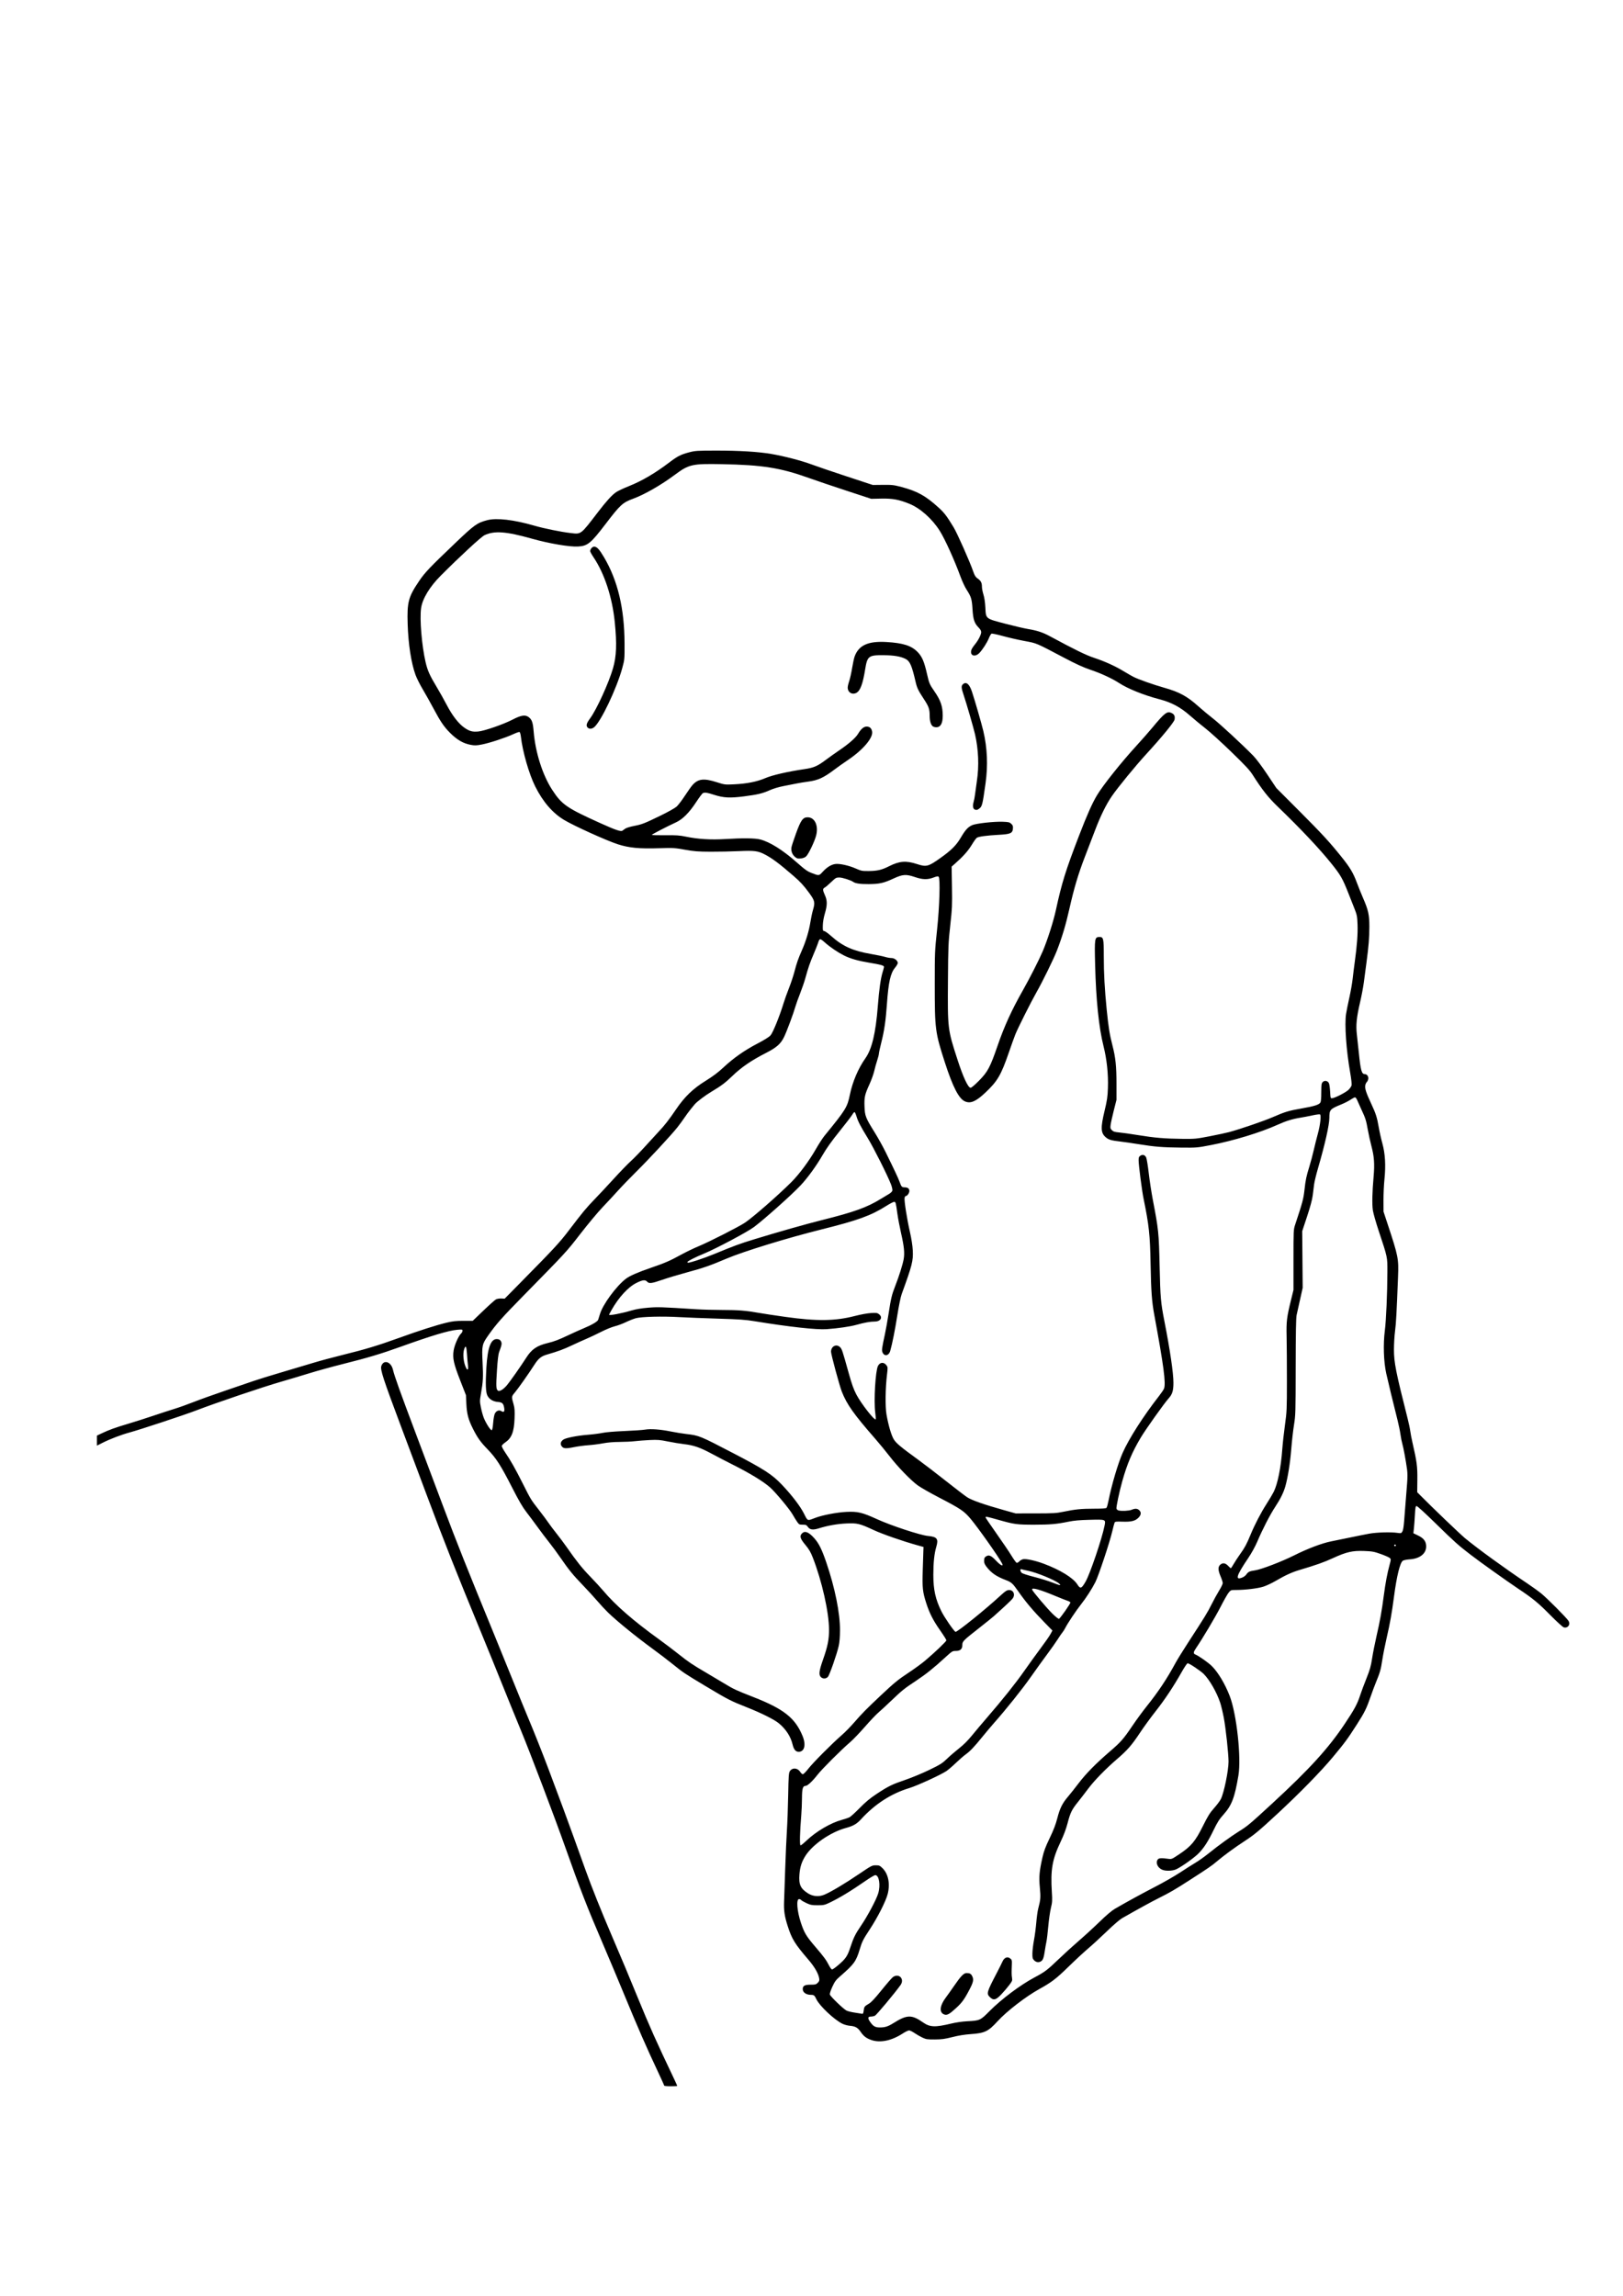 <?xml version="1.0" encoding="UTF-8" standalone="no"?>
<svg
   xmlns:dc="http://purl.org/dc/elements/1.1/"
   xmlns:cc="http://creativecommons.org/ns#"
   xmlns:rdf="http://www.w3.org/1999/02/22-rdf-syntax-ns#"
   xmlns:svg="http://www.w3.org/2000/svg"
   xmlns="http://www.w3.org/2000/svg"
   xmlns:sodipodi="http://sodipodi.sourceforge.net/DTD/sodipodi-0.dtd"
   xmlns:inkscape="http://www.inkscape.org/namespaces/inkscape"
   sodipodi:docname="yoga-bow.svg"
   inkscape:version="1.0 (4035a4f, 2020-05-01)"
   id="svg86"
   version="1.1"
   viewBox="0 0 210 297"
   height="297mm"
   width="210mm">
  <defs
     id="defs80" />
  <sodipodi:namedview
     inkscape:window-maximized="0"
     inkscape:window-y="23"
     inkscape:window-x="0"
     inkscape:window-height="943"
     inkscape:window-width="1252"
     showgrid="false"
     inkscape:document-rotation="0"
     inkscape:current-layer="layer1"
     inkscape:document-units="mm"
     inkscape:cy="560"
     inkscape:cx="400"
     inkscape:zoom="0.12374369"
     inkscape:pageshadow="2"
     inkscape:pageopacity="0.0"
     borderopacity="1.0"
     bordercolor="#666666"
     pagecolor="#ffffff"
     id="base" />
  <g
     id="layer1"
     inkscape:groupmode="layer"
     inkscape:label="Layer 1">
    <path
       id="path136"
       d="m 85.939,269.808 c 0,-0.046 -0.396,-0.922 -0.88,-1.948 -1.362,-2.885 -2.552,-5.608 -4.229,-9.677 -0.847,-2.053 -2.139,-5.127 -2.871,-6.83 -1.974,-4.59 -2.88,-6.917 -4.786,-12.296 -1.443,-4.073 -4.529,-12.203 -5.789,-15.252 -0.693,-1.678 -1.807,-4.412 -2.474,-6.076 -0.667,-1.664 -1.81,-4.473 -2.538,-6.242 -3.503,-8.503 -4.782,-11.735 -7.198,-18.186 -0.667,-1.781 -2.124,-5.667 -3.237,-8.635 -2.368,-6.311 -2.75,-7.482 -2.597,-7.946 0.289,-0.875 1.255,-0.576 1.502,0.465 0.202,0.853 0.893,2.783 3.016,8.419 1.137,3.02 2.7,7.18 3.474,9.245 1.691,4.513 3.199,8.301 6.597,16.566 0.584,1.42 1.674,4.102 2.424,5.96 0.75,1.858 1.603,3.949 1.897,4.645 0.801,1.898 1.952,4.792 2.744,6.9 1.613,4.291 2.434,6.509 3.232,8.729 0.464,1.291 1.14,3.17 1.502,4.177 0.854,2.376 2.025,5.304 3.452,8.635 1.379,3.217 2.019,4.743 3.287,7.837 1.602,3.908 2.42,5.74 4.682,10.488 0.264,0.554 0.48,1.03 0.48,1.056 0,0.026 -0.38,0.048 -0.845,0.048 -0.465,0 -0.845,-0.037 -0.845,-0.083 z m 26.795,-5.905 c -0.64,-0.221 -0.99,-0.488 -1.368,-1.043 -0.378,-0.555 -0.696,-0.734 -1.409,-0.793 -0.298,-0.025 -0.728,-0.146 -0.989,-0.278 -1.068,-0.541 -2.924,-2.294 -3.331,-3.147 -0.248,-0.518 -0.316,-0.574 -0.708,-0.576 -0.619,-0.003 -1.062,-0.314 -1.062,-0.744 0,-0.43 0.252,-0.571 1.021,-0.571 0.603,0 0.704,-0.027 0.919,-0.242 0.198,-0.198 0.232,-0.301 0.188,-0.573 -0.102,-0.629 -0.595,-1.485 -1.385,-2.406 -1.783,-2.08 -2.154,-2.684 -2.698,-4.389 -0.401,-1.26 -0.503,-1.956 -0.46,-3.141 0.021,-0.566 0.087,-2.507 0.148,-4.314 0.061,-1.807 0.16,-4.024 0.22,-4.928 0.06,-0.903 0.134,-2.933 0.163,-4.51 0.047,-2.523 0.073,-2.897 0.219,-3.119 0.321,-0.49 0.998,-0.441 1.336,0.095 0.104,0.165 0.257,0.301 0.341,0.303 0.084,0.002 0.407,-0.324 0.718,-0.724 0.607,-0.78 3.044,-3.229 4.319,-4.338 0.428,-0.372 1.167,-1.127 1.642,-1.678 0.943,-1.092 1.571,-1.729 3.392,-3.441 1.787,-1.68 2.23,-2.041 3.668,-2.994 0.723,-0.479 1.652,-1.156 2.065,-1.505 1.296,-1.096 2.769,-2.503 2.769,-2.644 0,-0.075 -0.362,-0.652 -0.805,-1.283 -0.909,-1.295 -1.39,-2.239 -1.807,-3.548 -0.463,-1.455 -0.514,-1.938 -0.446,-4.248 0.034,-1.144 0.07,-2.287 0.082,-2.539 l 0.02,-0.459 -0.751,-0.208 c -1.931,-0.536 -4.529,-1.438 -5.686,-1.975 -1.837,-0.853 -2.135,-0.924 -3.557,-0.858 -1.181,0.055 -2.39,0.27 -3.554,0.631 -0.772,0.24 -1.154,0.187 -1.426,-0.195 -0.174,-0.244 -0.255,-0.278 -0.66,-0.278 -0.432,0 -0.479,-0.024 -0.721,-0.371 -0.142,-0.204 -0.407,-0.632 -0.587,-0.952 -0.382,-0.675 -2.184,-2.842 -2.896,-3.481 -0.867,-0.779 -2.622,-1.848 -4.935,-3.007 -0.726,-0.364 -1.895,-0.971 -2.596,-1.349 -1.535,-0.827 -2.361,-1.115 -3.605,-1.258 -0.516,-0.059 -1.467,-0.216 -2.112,-0.347 -1.027,-0.21 -1.32,-0.233 -2.347,-0.184 -0.645,0.03 -1.511,0.097 -1.924,0.147 -0.413,0.051 -1.3,0.094 -1.971,0.097 -0.785,0.003 -1.555,0.069 -2.159,0.183 -0.516,0.098 -1.361,0.206 -1.877,0.24 -0.516,0.034 -1.37,0.149 -1.896,0.256 -1.066,0.216 -1.361,0.186 -1.589,-0.163 -0.184,-0.281 -0.081,-0.603 0.266,-0.829 0.339,-0.221 1.791,-0.505 3.127,-0.611 0.672,-0.053 1.538,-0.165 1.924,-0.247 0.414,-0.089 1.57,-0.186 2.814,-0.238 1.162,-0.048 2.365,-0.13 2.675,-0.183 0.73,-0.124 1.98,-0.035 3.332,0.239 0.594,0.12 1.49,0.266 1.993,0.325 1.691,0.197 1.743,0.218 6.126,2.5 3.967,2.065 5.004,2.737 6.258,4.055 1.286,1.351 2.369,2.767 2.862,3.74 0.506,1 0.399,0.96 1.468,0.554 0.933,-0.354 2.769,-0.707 4.007,-0.77 1.464,-0.074 2.068,0.068 3.961,0.934 1.842,0.842 5.634,2.091 6.613,2.179 1.178,0.106 1.382,0.376 1.071,1.416 -0.255,0.851 -0.381,2.047 -0.381,3.602 -1e-4,1.933 0.277,3.186 1.05,4.74 0.392,0.789 1.616,2.566 1.821,2.645 0.194,0.075 4.025,-3.02 5.888,-4.756 0.249,-0.233 0.545,-0.474 0.657,-0.537 0.721,-0.404 1.336,0.323 0.839,0.991 -0.157,0.211 -1.016,1.016 -2.466,2.311 -0.181,0.161 -1.011,0.829 -1.844,1.483 -2.103,1.651 -2.192,1.741 -2.192,2.212 0,0.529 -0.264,0.767 -0.853,0.767 -0.424,0 -0.477,0.033 -1.32,0.805 -1.543,1.415 -2.51,2.189 -3.822,3.06 -1.557,1.033 -1.766,1.201 -3.224,2.592 -0.634,0.605 -1.385,1.298 -1.669,1.54 -0.284,0.242 -1.063,1.065 -1.731,1.83 -0.668,0.764 -1.511,1.643 -1.872,1.953 -1.209,1.037 -3.64,3.465 -4.252,4.245 -0.673,0.859 -1.291,1.433 -1.543,1.433 -0.355,0 -0.457,0.351 -0.463,1.593 -0.003,0.647 -0.044,1.64 -0.092,2.208 -0.181,2.147 -0.223,3.895 -0.093,3.895 0.067,0 0.423,-0.287 0.793,-0.638 1.227,-1.165 3.101,-2.267 4.513,-2.652 0.413,-0.113 0.877,-0.269 1.032,-0.348 0.155,-0.079 0.746,-0.617 1.314,-1.197 0.773,-0.788 1.324,-1.246 2.191,-1.82 1.512,-1 1.981,-1.23 3.749,-1.833 0.811,-0.277 2.193,-0.851 3.071,-1.277 1.429,-0.693 1.669,-0.844 2.3,-1.451 0.387,-0.372 1.089,-0.978 1.559,-1.345 0.56,-0.438 1.125,-1.001 1.639,-1.633 0.431,-0.531 1.295,-1.557 1.92,-2.279 2.069,-2.392 3.74,-4.485 4.871,-6.101 0.614,-0.878 1.57,-2.201 2.124,-2.941 0.554,-0.74 1.121,-1.555 1.26,-1.811 l 0.253,-0.465 -1.028,-1.052 c -1.474,-1.508 -2.466,-2.687 -3.451,-4.103 -0.652,-0.937 -0.842,-1.106 -1.546,-1.373 -1.199,-0.456 -1.85,-0.896 -2.45,-1.655 -0.275,-0.347 -0.364,-0.546 -0.363,-0.805 0.002,-0.394 0.061,-0.509 0.335,-0.653 0.324,-0.17 0.62,-0.023 1.213,0.604 0.311,0.328 0.639,0.597 0.73,0.597 0.156,0 0.156,-0.017 0.008,-0.305 -0.419,-0.812 -3.086,-4.587 -4.042,-5.719 -0.841,-0.996 -1.285,-1.295 -4.065,-2.739 -1.162,-0.603 -2.408,-1.314 -2.769,-1.579 -0.923,-0.678 -2.58,-2.391 -3.622,-3.744 -0.486,-0.631 -1.348,-1.68 -1.916,-2.33 -2.74,-3.137 -3.627,-4.388 -4.28,-6.04 -0.303,-0.766 -1.398,-4.817 -1.398,-5.172 0,-0.711 0.698,-1.061 1.172,-0.587 0.236,0.236 0.287,0.388 1.122,3.378 0.396,1.418 0.633,2.079 0.986,2.75 0.618,1.174 2.33,3.368 2.497,3.201 0.029,-0.029 0.002,-0.427 -0.059,-0.884 -0.201,-1.502 0.026,-5.37 0.354,-6.02 0.248,-0.492 0.762,-0.536 1.093,-0.093 0.183,0.246 0.186,0.299 0.075,1.22 -0.211,1.736 -0.242,4.133 -0.067,5.14 0.242,1.389 0.62,2.687 0.938,3.216 0.307,0.51 0.878,0.987 3.259,2.717 0.69,0.501 2.247,1.696 3.46,2.654 1.213,0.959 2.456,1.911 2.763,2.117 0.594,0.399 2.184,0.957 4.873,1.709 l 1.422,0.398 2.581,-0.003 c 2.282,-0.002 2.695,-0.026 3.567,-0.208 1.539,-0.32 2.336,-0.4 3.984,-0.4 1.111,0 1.557,-0.032 1.626,-0.117 0.052,-0.065 0.167,-0.476 0.254,-0.915 0.402,-2.027 1.226,-4.817 1.824,-6.175 0.812,-1.846 2.672,-4.755 4.702,-7.356 0.309,-0.396 0.604,-0.832 0.656,-0.968 0.26,-0.684 -0.035,-2.924 -1.255,-9.528 -0.323,-1.751 -0.415,-3.021 -0.483,-6.664 -0.068,-3.695 -0.208,-4.987 -0.901,-8.354 -0.218,-1.06 -0.646,-4.366 -0.646,-4.996 0,-0.368 0.04,-0.47 0.23,-0.595 0.291,-0.191 0.577,-0.105 0.745,0.223 0.071,0.138 0.222,1.054 0.336,2.035 0.114,0.981 0.35,2.522 0.523,3.426 0.747,3.879 0.787,4.271 0.887,8.729 0.088,3.922 0.148,4.611 0.606,6.946 0.742,3.785 1.178,6.75 1.178,8.007 0,1.032 -0.139,1.492 -0.609,2.016 -0.591,0.658 -3.001,4.047 -3.627,5.102 -1.114,1.877 -1.749,3.376 -2.384,5.631 -0.381,1.353 -0.806,3.369 -0.749,3.551 0.03,0.094 0.148,0.196 0.262,0.226 0.393,0.105 1.359,0.058 1.695,-0.082 0.458,-0.191 0.738,-0.177 0.982,0.051 0.297,0.276 0.26,0.618 -0.105,0.983 -0.415,0.415 -0.936,0.541 -2.07,0.501 -0.755,-0.027 -0.943,-0.006 -1.002,0.108 -0.04,0.077 -0.181,0.605 -0.314,1.173 -0.332,1.418 -1.762,5.714 -2.175,6.534 -0.434,0.861 -1.231,2.096 -1.864,2.888 -0.588,0.736 -1.713,2.418 -2.017,3.015 -0.118,0.232 -0.29,0.507 -0.383,0.61 -0.093,0.103 -0.369,0.504 -0.614,0.892 -0.245,0.387 -0.855,1.253 -1.357,1.924 -0.501,0.671 -1.456,1.997 -2.123,2.947 -1.116,1.59 -3.147,4.131 -4.772,5.97 -0.365,0.413 -1.04,1.216 -1.501,1.783 -1.062,1.31 -1.578,1.852 -2.166,2.276 -0.258,0.186 -0.828,0.682 -1.267,1.103 -0.439,0.42 -0.988,0.891 -1.22,1.045 -0.758,0.503 -3.778,1.887 -4.787,2.193 -2.369,0.719 -4.454,2.068 -6.276,4.061 -0.531,0.581 -1.012,0.855 -1.937,1.104 -2.024,0.544 -4.405,2.209 -5.298,3.703 -0.445,0.745 -0.637,1.365 -0.713,2.301 -0.104,1.298 0.132,1.83 1.085,2.442 0.658,0.422 1.438,0.486 2.16,0.177 0.859,-0.367 2.621,-1.417 4.421,-2.636 1.652,-1.118 1.726,-1.157 2.205,-1.157 0.45,0 0.53,0.034 0.876,0.372 0.751,0.733 1.008,2.006 0.674,3.329 -0.236,0.935 -1.289,3.015 -2.32,4.584 -0.878,1.337 -0.995,1.57 -1.307,2.604 -0.467,1.547 -0.734,1.914 -2.526,3.466 -0.549,0.475 -0.696,0.673 -1.011,1.358 -0.227,0.493 -0.349,0.879 -0.318,1.004 0.062,0.246 1.723,1.852 2.144,2.072 0.167,0.087 0.662,0.21 1.101,0.272 0.439,0.063 0.86,0.129 0.936,0.148 0.102,0.025 0.152,-0.083 0.192,-0.411 0.061,-0.506 0.103,-0.561 0.686,-0.903 0.296,-0.174 0.783,-0.694 1.627,-1.743 0.663,-0.822 1.319,-1.579 1.459,-1.682 0.782,-0.573 1.562,0.242 0.989,1.034 -0.799,1.106 -3.104,3.863 -3.306,3.955 -0.136,0.062 -0.373,0.112 -0.527,0.112 -0.411,0 -0.431,0.218 -0.066,0.726 0.391,0.544 0.637,0.679 1.247,0.68 0.653,10e-4 1.042,-0.125 1.742,-0.564 1.763,-1.106 2.356,-1.118 3.843,-0.078 0.881,0.617 1.558,0.641 3.666,0.131 0.577,-0.14 1.405,-0.259 2.013,-0.29 1.663,-0.085 1.716,-0.108 2.907,-1.309 1.544,-1.556 3.974,-3.376 5.822,-4.362 1.352,-0.721 1.636,-0.935 3.097,-2.335 0.723,-0.693 1.905,-1.769 2.628,-2.392 0.723,-0.623 1.932,-1.731 2.687,-2.464 0.91,-0.883 1.59,-1.457 2.018,-1.704 1.675,-0.967 3.428,-1.926 5.205,-2.845 1.068,-0.552 2.497,-1.37 3.175,-1.817 0.678,-0.447 1.581,-1.02 2.005,-1.272 0.425,-0.252 1.173,-0.783 1.664,-1.179 1.255,-1.014 3.006,-2.286 3.943,-2.865 1.127,-0.696 1.42,-0.941 4.364,-3.655 4.804,-4.43 7.242,-7.108 9.359,-10.279 1.268,-1.9 1.622,-2.558 1.997,-3.707 0.143,-0.439 0.506,-1.412 0.807,-2.163 0.453,-1.132 0.578,-1.573 0.734,-2.588 0.103,-0.673 0.357,-1.96 0.564,-2.859 0.449,-1.948 0.687,-3.273 0.952,-5.296 0.212,-1.617 0.449,-2.874 0.752,-3.982 0.183,-0.67 0.184,-0.703 0.022,-0.857 -0.093,-0.088 -0.612,-0.318 -1.154,-0.511 -0.884,-0.315 -1.106,-0.356 -2.159,-0.397 -1.507,-0.059 -2.302,0.123 -4.036,0.92 -1.168,0.537 -2.176,0.895 -4.346,1.54 -0.975,0.29 -1.847,0.69 -3.069,1.408 -0.49,0.288 -1.211,0.625 -1.602,0.749 -0.732,0.232 -2.338,0.426 -3.53,0.426 -0.659,0 -0.68,0.008 -0.952,0.338 -0.153,0.186 -0.627,1.02 -1.053,1.854 -0.667,1.305 -2.34,4.116 -3.202,5.381 -0.323,0.473 -0.336,0.665 -0.056,0.774 0.422,0.164 1.692,1.057 2.14,1.505 0.81,0.81 1.703,2.306 2.304,3.863 0.895,2.318 1.515,7.962 1.128,10.276 -0.479,2.864 -0.865,3.876 -1.927,5.059 -0.545,0.606 -0.793,0.995 -1.289,2.018 -0.728,1.502 -1.242,2.297 -1.948,3.016 -0.553,0.563 -2.229,1.753 -2.894,2.055 -0.476,0.216 -1.347,0.243 -1.795,0.056 -0.604,-0.252 -0.894,-0.907 -0.587,-1.326 0.14,-0.191 0.471,-0.215 1.329,-0.093 0.47,0.067 0.479,0.063 1.468,-0.599 1.526,-1.021 2.06,-1.656 3.033,-3.611 0.663,-1.331 0.915,-1.737 1.457,-2.342 0.361,-0.402 0.756,-0.93 0.879,-1.173 0.405,-0.803 0.996,-3.68 0.996,-4.85 0,-1.003 -0.363,-4.351 -0.617,-5.682 -0.133,-0.697 -0.344,-1.574 -0.469,-1.95 -0.447,-1.338 -1.37,-2.947 -2.122,-3.699 -0.412,-0.412 -1.879,-1.391 -2.084,-1.391 -0.072,0 -0.418,0.509 -0.768,1.13 -1.051,1.866 -2.182,3.569 -3.377,5.085 -0.622,0.789 -1.537,2.047 -2.033,2.795 -1.051,1.584 -1.625,2.244 -2.928,3.362 -1.495,1.283 -2.968,2.794 -3.768,3.865 -0.405,0.542 -1.006,1.322 -1.337,1.733 -0.779,0.97 -0.971,1.364 -1.325,2.725 -0.196,0.752 -0.494,1.547 -0.897,2.393 -1.088,2.282 -1.323,3.628 -1.138,6.523 0.07,1.094 0.057,1.307 -0.126,2.065 -0.112,0.465 -0.264,1.527 -0.337,2.361 -0.074,0.834 -0.18,1.721 -0.236,1.971 -0.056,0.25 -0.162,0.852 -0.235,1.338 -0.099,0.657 -0.185,0.939 -0.339,1.103 -0.284,0.303 -0.73,0.293 -1.026,-0.023 -0.2,-0.213 -0.226,-0.325 -0.217,-0.915 0.006,-0.37 0.099,-1.137 0.206,-1.705 0.107,-0.568 0.241,-1.588 0.297,-2.267 0.056,-0.679 0.167,-1.481 0.246,-1.783 0.313,-1.193 0.333,-1.455 0.214,-2.73 -0.13,-1.395 -0.067,-2.122 0.34,-3.92 0.181,-0.799 0.392,-1.362 0.934,-2.487 0.505,-1.049 0.779,-1.764 0.984,-2.565 0.33,-1.287 0.651,-1.936 1.376,-2.785 0.286,-0.336 0.906,-1.117 1.376,-1.736 0.959,-1.262 2.24,-2.564 4.078,-4.145 1.408,-1.211 1.727,-1.578 2.948,-3.384 0.481,-0.711 1.28,-1.8 1.776,-2.42 1.523,-1.902 2.63,-3.566 3.748,-5.632 0.224,-0.413 0.942,-1.575 1.596,-2.581 2.217,-3.411 2.514,-3.894 3.051,-4.966 0.295,-0.589 0.743,-1.406 0.997,-1.814 0.253,-0.409 0.461,-0.841 0.461,-0.961 0,-0.12 -0.129,-0.521 -0.287,-0.891 -0.35,-0.823 -0.345,-1.259 0.021,-1.531 0.315,-0.234 0.626,-0.167 0.985,0.214 0.146,0.155 0.294,0.282 0.328,0.282 0.034,0 0.198,-0.243 0.365,-0.54 0.167,-0.297 0.546,-0.878 0.844,-1.291 0.595,-0.828 0.84,-1.284 1.348,-2.515 0.536,-1.297 1.337,-2.838 2.059,-3.962 0.365,-0.568 0.784,-1.272 0.93,-1.564 0.509,-1.017 0.935,-3.123 1.107,-5.475 0.057,-0.774 0.215,-2.21 0.352,-3.191 0.236,-1.692 0.249,-1.983 0.251,-5.679 0.001,-2.142 -0.016,-4.719 -0.039,-5.725 -0.045,-2.01 0.015,-2.501 0.589,-4.834 l 0.3,-1.22 v -3.895 c 0,-3.822 0.004,-3.908 0.218,-4.552 0.954,-2.88 1.071,-3.313 1.2,-4.457 0.155,-1.375 0.238,-1.773 0.648,-3.098 0.168,-0.542 0.42,-1.492 0.562,-2.112 0.141,-0.619 0.378,-1.565 0.526,-2.1 0.309,-1.115 0.452,-2.387 0.282,-2.493 -0.06,-0.037 -0.498,0.018 -0.974,0.122 -0.476,0.104 -1.161,0.236 -1.523,0.293 -1.064,0.168 -1.903,0.427 -3.039,0.94 -2.198,0.992 -5.66,2.046 -8.552,2.604 -1.809,0.349 -1.854,0.353 -3.903,0.333 -2.369,-0.023 -3.438,-0.109 -5.486,-0.442 -0.799,-0.13 -1.853,-0.282 -2.344,-0.339 -1.215,-0.141 -1.544,-0.238 -1.923,-0.572 -0.633,-0.556 -0.658,-1.215 -0.132,-3.414 0.327,-1.365 0.389,-1.792 0.43,-2.957 0.062,-1.774 -0.14,-3.693 -0.57,-5.407 -0.603,-2.404 -0.969,-5.945 -1.084,-10.502 -0.088,-3.477 -0.067,-3.609 0.576,-3.612 0.498,-0.003 0.545,0.206 0.545,2.436 9.3e-4,2.293 0.108,4.276 0.379,6.995 0.223,2.23 0.378,3.194 0.74,4.591 0.406,1.569 0.523,2.678 0.523,4.983 v 2.065 l -0.347,1.37 c -0.191,0.754 -0.375,1.585 -0.41,1.847 -0.056,0.425 -0.038,0.501 0.166,0.705 0.188,0.188 0.363,0.241 0.973,0.297 0.409,0.037 1.496,0.191 2.414,0.341 2.12,0.347 3.42,0.458 5.652,0.482 1.716,0.018 1.852,0.006 3.614,-0.334 1.007,-0.195 2.147,-0.44 2.534,-0.544 1.447,-0.392 4.498,-1.438 5.617,-1.925 1.587,-0.691 2.068,-0.836 3.691,-1.119 1.717,-0.299 2.339,-0.497 2.489,-0.794 0.066,-0.131 0.108,-0.62 0.103,-1.212 -0.004,-0.546 0.023,-1.087 0.06,-1.204 0.141,-0.441 0.691,-0.494 0.923,-0.087 0.065,0.113 0.138,0.606 0.164,1.097 0.046,0.872 0.052,0.891 0.27,0.867 0.382,-0.042 1.732,-0.733 2.094,-1.074 0.19,-0.178 0.375,-0.441 0.411,-0.584 0.038,-0.153 -0.037,-0.84 -0.185,-1.682 -0.503,-2.855 -0.738,-6.226 -0.528,-7.56 0.062,-0.393 0.254,-1.348 0.427,-2.122 0.173,-0.774 0.363,-1.851 0.422,-2.393 0.059,-0.542 0.186,-1.556 0.282,-2.253 0.289,-2.101 0.399,-3.59 0.354,-4.806 -0.039,-1.047 -0.074,-1.232 -0.376,-1.999 -0.183,-0.465 -0.55,-1.394 -0.815,-2.065 -0.741,-1.88 -1.002,-2.336 -2.176,-3.801 -1.548,-1.932 -3.974,-4.506 -6.991,-7.415 -1.209,-1.166 -1.988,-2.156 -3.217,-4.089 -0.382,-0.601 -0.952,-1.213 -2.759,-2.963 -1.253,-1.213 -2.743,-2.568 -3.311,-3.01 -0.568,-0.442 -1.497,-1.211 -2.065,-1.709 -1.224,-1.072 -2.348,-1.672 -3.895,-2.079 -2.078,-0.547 -4.096,-1.358 -5.256,-2.114 -0.903,-0.588 -2.367,-1.263 -3.74,-1.723 -0.869,-0.291 -1.814,-0.723 -3.313,-1.513 -3.784,-1.994 -3.54,-1.891 -5.205,-2.202 -0.821,-0.154 -2.084,-0.444 -2.806,-0.644 -0.723,-0.201 -1.371,-0.334 -1.44,-0.297 -0.069,0.038 -0.219,0.298 -0.333,0.579 -0.239,0.589 -0.801,1.464 -1.235,1.924 -0.46,0.488 -1.076,0.414 -1.076,-0.129 0,-0.275 0.129,-0.524 0.522,-1.008 0.426,-0.524 0.792,-1.246 0.792,-1.56 0,-0.178 -0.11,-0.374 -0.335,-0.6 -0.544,-0.544 -0.708,-1.038 -0.79,-2.383 -0.08,-1.305 -0.171,-1.605 -0.77,-2.525 -0.212,-0.325 -0.565,-1.085 -0.786,-1.689 -0.778,-2.126 -1.994,-4.812 -2.668,-5.892 -0.97,-1.553 -2.524,-2.942 -3.935,-3.516 -1.346,-0.548 -2.181,-0.703 -3.627,-0.674 l -1.32,0.027 -3.185,-1.045 c -1.752,-0.575 -3.924,-1.31 -4.828,-1.633 -3.74,-1.341 -6.035,-1.706 -11.357,-1.805 -3.818,-0.071 -4.218,0.021 -6.061,1.392 -1.772,1.319 -3.886,2.53 -5.371,3.078 -1.371,0.506 -1.659,0.77 -3.589,3.299 -1.887,2.472 -2.311,2.818 -3.543,2.886 -1.106,0.061 -3.726,-0.385 -5.981,-1.018 -3.345,-0.94 -4.841,-1.049 -6.121,-0.447 -0.423,0.199 -3.194,2.76 -5.661,5.233 -1.431,1.434 -2.37,2.986 -2.543,4.203 -0.2,1.406 0.089,4.87 0.583,6.993 0.252,1.081 0.533,1.711 1.421,3.184 0.384,0.637 0.969,1.68 1.3,2.317 0.736,1.417 1.575,2.493 2.346,3.008 0.646,0.431 1.007,0.525 1.762,0.455 0.776,-0.071 3.28,-0.94 4.409,-1.53 1.124,-0.587 1.669,-0.668 2.117,-0.315 0.407,0.32 0.532,0.685 0.625,1.826 0.222,2.724 1.151,5.65 2.402,7.57 1.249,1.915 1.857,2.335 6.276,4.329 1.925,0.868 2.606,1.1 2.807,0.952 0.068,-0.05 0.234,-0.169 0.369,-0.265 0.135,-0.096 0.637,-0.25 1.116,-0.343 1.053,-0.205 1.344,-0.318 3.481,-1.357 0.958,-0.466 1.833,-0.958 2.05,-1.154 0.208,-0.188 0.696,-0.829 1.085,-1.426 0.389,-0.597 0.84,-1.226 1.001,-1.398 0.725,-0.775 1.446,-0.853 3.078,-0.335 1.05,0.333 1.079,0.337 2.237,0.283 1.683,-0.079 2.968,-0.331 4.059,-0.797 0.934,-0.399 2.895,-0.849 5.139,-1.181 1.16,-0.172 1.63,-0.379 2.731,-1.205 0.434,-0.326 1.233,-0.893 1.775,-1.261 1.16,-0.787 2.063,-1.58 2.355,-2.068 0.393,-0.658 0.745,-0.96 1.122,-0.96 0.397,0 0.623,0.202 0.709,0.632 0.161,0.805 -1.156,2.364 -3.107,3.68 -0.568,0.383 -1.349,0.936 -1.737,1.229 -1.449,1.095 -2.153,1.415 -3.499,1.589 -0.424,0.055 -1.067,0.16 -1.429,0.234 -0.361,0.074 -1.122,0.223 -1.689,0.333 -0.602,0.116 -1.327,0.331 -1.739,0.517 -0.957,0.431 -1.566,0.579 -3.33,0.809 -1.857,0.242 -2.674,0.201 -3.909,-0.194 -0.918,-0.294 -1.166,-0.333 -1.443,-0.227 -0.087,0.033 -0.478,0.551 -0.87,1.15 -0.905,1.384 -1.75,2.235 -2.615,2.634 -1.221,0.564 -3.13,1.553 -3.131,1.623 -3.75e-4,0.038 0.77,0.061 1.712,0.049 1.451,-0.018 1.865,0.011 2.709,0.185 1.54,0.318 3.206,0.42 5.034,0.309 2.324,-0.141 3.883,-0.124 4.562,0.051 1.251,0.32 2.91,1.359 4.719,2.956 1.122,0.99 1.379,1.171 2.009,1.412 0.889,0.34 0.878,0.342 1.375,-0.197 0.534,-0.58 1.059,-0.907 1.592,-0.992 0.543,-0.087 1.757,0.177 2.676,0.581 0.715,0.314 0.813,0.333 1.719,0.324 1.082,-0.011 1.652,-0.148 2.61,-0.631 1.322,-0.666 2.181,-0.73 3.588,-0.271 1.22,0.398 1.461,0.335 3.049,-0.795 1.403,-0.999 2.043,-1.64 2.62,-2.623 0.587,-0.999 0.928,-1.374 1.476,-1.616 0.505,-0.223 2.813,-0.48 3.945,-0.438 0.763,0.028 0.889,0.058 1.107,0.263 0.199,0.187 0.241,0.303 0.219,0.601 -0.047,0.625 -0.308,0.742 -1.836,0.824 -1.52,0.082 -2.583,0.224 -2.83,0.378 -0.097,0.061 -0.402,0.485 -0.677,0.942 -0.466,0.773 -1.137,1.521 -2.204,2.457 l -0.386,0.338 0.043,2.605 c 0.04,2.396 0.022,2.797 -0.221,4.999 -0.246,2.235 -0.266,2.704 -0.297,7.086 -0.046,6.339 -0.045,6.346 1.248,10.325 0.718,2.21 1.33,3.533 1.664,3.596 0.106,0.02 0.493,-0.301 1.101,-0.914 1.131,-1.142 1.448,-1.735 2.403,-4.512 0.876,-2.546 1.819,-4.61 3.296,-7.215 0.869,-1.532 2.097,-3.948 2.545,-5.004 0.619,-1.459 1.388,-3.865 1.706,-5.333 0.762,-3.521 1.262,-5.128 2.992,-9.621 1.052,-2.732 1.709,-4.209 2.338,-5.256 0.783,-1.304 3.12,-4.235 5.116,-6.416 0.678,-0.741 1.588,-1.776 2.023,-2.3 1.608,-1.938 1.93,-2.184 2.503,-1.911 0.356,0.17 0.467,0.416 0.385,0.853 -0.063,0.338 -1.629,2.249 -3.639,4.441 -1.429,1.559 -3.7,4.332 -4.482,5.472 -0.735,1.072 -1.458,2.543 -2.168,4.411 -0.324,0.852 -0.915,2.393 -1.314,3.426 -0.856,2.217 -1.406,4.063 -2.011,6.758 -0.462,2.055 -0.924,3.601 -1.598,5.35 -0.418,1.085 -1.852,4.01 -2.667,5.444 -0.703,1.235 -2.412,4.643 -2.722,5.426 -0.147,0.371 -0.529,1.435 -0.85,2.365 -1.004,2.911 -1.461,3.689 -3.037,5.172 -1.21,1.138 -1.904,1.437 -2.624,1.128 -0.791,-0.338 -1.576,-1.856 -2.605,-5.039 -1.26,-3.895 -1.31,-4.281 -1.31,-10.146 0,-4.085 0.009,-4.308 0.297,-7.006 0.323,-3.038 0.431,-6.649 0.205,-6.875 -0.082,-0.082 -0.242,-0.058 -0.657,0.101 -0.772,0.295 -1.412,0.282 -2.379,-0.048 -1.169,-0.4 -1.607,-0.373 -2.769,0.165 -1.304,0.605 -1.843,0.726 -3.256,0.736 -1.088,0.007 -1.719,-0.084 -2,-0.291 -0.288,-0.212 -1.402,-0.564 -1.785,-0.564 -0.411,0 -0.478,0.038 -1.063,0.598 -0.343,0.329 -0.719,0.647 -0.836,0.707 -0.272,0.141 -0.266,0.336 0.031,0.985 0.316,0.69 0.315,1.277 -0.004,2.356 -0.157,0.53 -0.256,1.107 -0.268,1.549 -0.017,0.659 -0.004,0.706 0.187,0.733 0.113,0.016 0.522,0.312 0.91,0.659 1.462,1.306 2.794,1.905 5.127,2.308 0.749,0.129 1.572,0.3 1.83,0.379 0.258,0.079 0.63,0.144 0.826,0.145 0.399,0.001 0.817,0.33 0.817,0.644 0,0.1 -0.161,0.377 -0.359,0.616 -0.59,0.714 -0.844,1.864 -1.047,4.749 -0.147,2.077 -0.34,3.401 -0.71,4.867 -0.178,0.705 -0.324,1.376 -0.324,1.491 0,0.116 -0.102,0.517 -0.226,0.892 -0.124,0.375 -0.298,0.998 -0.386,1.385 -0.088,0.387 -0.365,1.152 -0.615,1.701 -0.603,1.324 -0.679,1.666 -0.635,2.872 0.044,1.207 0.145,1.463 1.312,3.336 0.426,0.684 1.056,1.813 1.399,2.51 1.135,2.304 1.66,3.42 1.83,3.895 0.222,0.621 0.296,0.704 0.623,0.704 0.428,0 0.639,0.156 0.639,0.473 0,0.268 -0.276,0.654 -0.468,0.654 -0.051,0 -0.117,0.099 -0.147,0.219 -0.077,0.308 0.285,2.652 0.678,4.38 0.21,0.925 0.349,1.813 0.38,2.44 0.068,1.345 -0.076,1.91 -1.438,5.651 -0.132,0.364 -0.368,1.512 -0.559,2.722 -0.304,1.928 -0.657,3.702 -0.921,4.625 -0.186,0.651 -0.786,0.747 -1.009,0.162 -0.103,-0.272 -0.07,-0.513 0.329,-2.366 0.128,-0.594 0.342,-1.797 0.477,-2.675 0.295,-1.925 0.411,-2.406 0.855,-3.539 0.492,-1.258 0.962,-2.75 1.085,-3.446 0.142,-0.804 0.059,-1.64 -0.338,-3.386 -0.182,-0.8 -0.394,-1.919 -0.472,-2.487 -0.202,-1.471 -0.224,-1.549 -0.425,-1.549 -0.096,0 -0.547,0.235 -1.002,0.522 -1.998,1.262 -3.67,1.869 -8.38,3.043 -4.436,1.105 -10.082,2.84 -12.281,3.772 -2.191,0.929 -2.997,1.209 -5.205,1.807 -1.063,0.288 -2.478,0.713 -3.146,0.946 -1.352,0.47 -1.694,0.512 -1.944,0.235 -0.246,-0.272 -0.588,-0.233 -1.372,0.157 -1.083,0.538 -2.298,1.86 -3.234,3.515 -0.177,0.313 -0.322,0.587 -0.322,0.608 0,0.139 1.62,-0.169 2.938,-0.559 0.542,-0.161 1.268,-0.281 2.112,-0.35 1.285,-0.105 1.614,-0.095 6.213,0.198 0.8,0.051 2.321,0.093 3.379,0.094 2.096,0.002 3.041,0.076 4.693,0.369 0.594,0.105 2.156,0.342 3.473,0.526 4.109,0.575 6.451,0.544 9.011,-0.12 0.73,-0.189 1.605,-0.349 2.065,-0.376 0.719,-0.043 0.823,-0.027 1.056,0.157 0.516,0.41 0.194,0.942 -0.569,0.942 -0.57,0 -1.344,0.139 -2.364,0.426 -0.799,0.225 -2.352,0.451 -3.848,0.56 -1.296,0.095 -4.915,-0.305 -9.339,-1.031 -1.165,-0.191 -1.974,-0.248 -4.693,-0.329 -1.807,-0.054 -4.067,-0.143 -5.022,-0.198 -2.216,-0.128 -4.924,-0.058 -5.653,0.145 -0.296,0.083 -0.874,0.313 -1.286,0.512 -0.411,0.199 -1.053,0.436 -1.426,0.528 -0.373,0.091 -1.167,0.416 -1.765,0.722 -0.598,0.305 -1.433,0.7 -1.856,0.878 -0.423,0.177 -1.294,0.571 -1.936,0.874 -1.084,0.512 -1.778,0.768 -3.208,1.182 -0.75,0.217 -1.108,0.505 -1.623,1.305 -0.755,1.173 -2.106,3.092 -2.535,3.601 -0.456,0.54 -0.455,0.526 -0.158,1.573 0.127,0.446 0.151,0.816 0.116,1.783 -0.063,1.75 -0.378,2.552 -1.223,3.12 -0.217,0.146 -0.409,0.34 -0.427,0.432 -0.018,0.092 0.176,0.47 0.431,0.842 0.705,1.028 1.306,2.092 2.317,4.101 1.026,2.039 0.991,1.983 2.128,3.445 0.45,0.578 0.968,1.275 1.151,1.549 0.183,0.273 0.653,0.898 1.043,1.389 0.391,0.49 0.973,1.268 1.294,1.727 1.33,1.903 2.015,2.762 3.064,3.844 0.608,0.627 1.372,1.457 1.697,1.844 1.561,1.858 3.892,3.888 7.227,6.292 0.749,0.54 1.89,1.404 2.537,1.92 1.253,1 1.734,1.324 3.517,2.369 0.619,0.363 1.678,0.993 2.352,1.4 1.27,0.767 1.524,0.886 3.796,1.774 3.935,1.539 5.407,2.705 6.362,5.037 0.47,1.149 0.249,2.044 -0.505,2.044 -0.389,0 -0.636,-0.3 -0.792,-0.963 -0.237,-1.005 -0.858,-1.963 -1.755,-2.708 -0.61,-0.507 -2.289,-1.346 -4.192,-2.097 -2.044,-0.806 -2.45,-1.015 -5.265,-2.704 -2.828,-1.697 -2.898,-1.744 -4.318,-2.888 -0.619,-0.499 -1.781,-1.385 -2.581,-1.969 -2.136,-1.557 -4.588,-3.551 -5.757,-4.681 -0.353,-0.341 -0.984,-1.021 -1.403,-1.511 -0.419,-0.49 -1.252,-1.399 -1.85,-2.018 -1.267,-1.311 -1.843,-2.017 -2.908,-3.567 -0.426,-0.619 -1.079,-1.506 -1.451,-1.971 -0.372,-0.465 -1.044,-1.352 -1.492,-1.971 -0.448,-0.619 -1.11,-1.506 -1.471,-1.971 -0.483,-0.621 -0.971,-1.459 -1.843,-3.167 -1.466,-2.872 -2.061,-3.799 -3.172,-4.946 -0.932,-0.962 -1.311,-1.495 -1.907,-2.682 -0.588,-1.171 -0.781,-1.904 -0.84,-3.191 l -0.052,-1.126 -0.737,-1.89 c -0.86,-2.204 -1.012,-2.897 -0.858,-3.895 0.11,-0.711 0.633,-1.895 0.972,-2.202 0.098,-0.088 0.178,-0.245 0.178,-0.348 0,-0.175 -0.044,-0.183 -0.68,-0.128 -1.128,0.098 -3.343,0.763 -7.392,2.219 -2.496,0.898 -4.218,1.412 -7.407,2.211 -1.364,0.342 -3.349,0.889 -4.411,1.217 -1.062,0.328 -2.671,0.809 -3.574,1.069 -2.351,0.677 -8.379,2.716 -10.962,3.707 -1.56,0.599 -7.269,2.486 -8.702,2.877 -1.035,0.282 -2.478,0.833 -3.402,1.298 l -0.774,0.39 v -0.649 -0.649 l 0.634,-0.3 c 0.964,-0.456 1.707,-0.725 3.402,-1.23 0.852,-0.254 2.288,-0.711 3.191,-1.017 0.903,-0.306 2.149,-0.711 2.769,-0.902 0.619,-0.19 1.739,-0.589 2.487,-0.886 0.749,-0.297 2.565,-0.95 4.036,-1.45 1.471,-0.5 3.161,-1.078 3.754,-1.284 0.594,-0.206 2.22,-0.71 3.614,-1.119 1.394,-0.41 3.231,-0.957 4.083,-1.217 0.852,-0.26 2.584,-0.727 3.848,-1.038 2.899,-0.713 4.543,-1.209 7.269,-2.195 2.592,-0.937 4.811,-1.648 6.153,-1.972 0.79,-0.19 1.224,-0.237 2.186,-0.238 h 1.2 l 1.38,-1.323 c 0.759,-0.728 1.493,-1.382 1.631,-1.453 0.138,-0.071 0.447,-0.121 0.686,-0.111 l 0.435,0.019 1.99,-2.018 c 4.427,-4.49 5.089,-5.205 6.303,-6.799 1.844,-2.421 2.25,-2.912 3.384,-4.083 0.575,-0.594 1.687,-1.784 2.471,-2.645 0.785,-0.861 1.766,-1.875 2.182,-2.253 0.415,-0.378 1.269,-1.257 1.897,-1.954 0.628,-0.697 1.383,-1.521 1.677,-1.83 0.77,-0.81 1.378,-1.588 2.258,-2.891 1.109,-1.642 2.209,-2.701 3.87,-3.726 0.928,-0.573 1.577,-1.063 2.301,-1.738 1.297,-1.209 2.709,-2.196 4.415,-3.086 0.879,-0.459 1.465,-0.829 1.656,-1.045 0.307,-0.348 1.175,-2.489 1.674,-4.128 0.141,-0.465 0.458,-1.352 0.704,-1.971 0.246,-0.619 0.558,-1.554 0.695,-2.077 0.311,-1.191 0.5,-1.733 0.981,-2.82 0.513,-1.158 0.919,-2.506 1.098,-3.644 0.081,-0.516 0.23,-1.218 0.331,-1.559 0.296,-1.004 0.25,-1.212 -0.506,-2.243 -0.694,-0.947 -1.134,-1.424 -2.024,-2.193 -1.857,-1.606 -2.749,-2.271 -3.727,-2.778 -0.858,-0.445 -1.359,-0.508 -3.322,-0.414 -0.955,0.045 -2.602,0.079 -3.661,0.074 -1.648,-0.008 -2.126,-0.045 -3.332,-0.26 -1.32,-0.236 -1.522,-0.248 -3.238,-0.193 -2.67,0.086 -3.989,-0.039 -5.453,-0.515 -1.469,-0.478 -5.608,-2.351 -6.917,-3.131 -1.499,-0.893 -2.76,-2.351 -3.753,-4.339 -0.806,-1.616 -1.632,-4.484 -1.859,-6.46 -0.035,-0.301 -0.112,-0.566 -0.173,-0.589 -0.06,-0.023 -0.438,0.11 -0.84,0.295 -0.996,0.46 -3.027,1.127 -4.029,1.322 -0.703,0.137 -0.917,0.144 -1.444,0.047 -0.976,-0.18 -1.783,-0.651 -2.705,-1.58 -0.76,-0.766 -1.233,-1.461 -2.089,-3.077 -0.411,-0.774 -1.045,-1.906 -1.409,-2.515 -0.365,-0.609 -0.788,-1.454 -0.942,-1.877 -0.562,-1.553 -0.935,-3.97 -1.018,-6.59 -0.09,-2.823 0.093,-3.506 1.488,-5.562 0.752,-1.109 1.326,-1.711 4.725,-4.956 2.425,-2.315 2.777,-2.565 4.087,-2.909 1.211,-0.317 3.446,-0.056 6.093,0.712 1.243,0.36 3.423,0.805 4.648,0.948 1.445,0.168 1.289,0.287 3.611,-2.738 1.084,-1.412 1.776,-2.171 2.323,-2.547 0.227,-0.156 0.978,-0.509 1.67,-0.785 1.673,-0.667 3.424,-1.696 5.236,-3.079 1.024,-0.781 1.488,-1.016 2.551,-1.291 0.784,-0.203 1.033,-0.219 3.473,-0.222 2.954,-0.004 5.434,0.146 7.122,0.431 1.659,0.281 3.949,0.876 5.254,1.366 0.627,0.235 2.66,0.928 4.519,1.539 l 3.379,1.112 1.314,-0.013 c 1.19,-0.012 1.416,0.014 2.394,0.272 2.047,0.542 3.123,1.137 4.784,2.643 0.766,0.695 1.068,1.09 1.964,2.563 0.477,0.785 2.088,4.415 2.552,5.751 0.18,0.518 0.297,0.7 0.571,0.892 0.416,0.29 0.547,0.544 0.548,1.066 9.4e-4,0.217 0.088,0.669 0.195,1.005 0.124,0.391 0.213,0.998 0.249,1.689 0.075,1.473 -0.011,1.404 2.617,2.091 1.13,0.295 2.444,0.602 2.921,0.68 1.156,0.191 1.89,0.433 2.794,0.921 3.259,1.758 4.678,2.452 5.72,2.797 1.402,0.464 2.749,1.074 3.847,1.743 0.462,0.281 1.032,0.609 1.268,0.728 0.639,0.324 2.615,1.021 3.978,1.405 1.976,0.556 2.979,1.106 4.476,2.455 0.439,0.395 1.262,1.08 1.83,1.522 0.945,0.735 3.715,3.296 5.214,4.82 0.36,0.367 1.106,1.362 1.801,2.403 l 1.186,1.777 2.989,2.994 c 2.957,2.962 3.907,3.996 5.505,5.992 1.041,1.301 1.461,2.01 1.919,3.244 0.201,0.542 0.559,1.429 0.795,1.971 0.694,1.594 0.825,2.183 0.826,3.716 9.4e-4,1.409 -0.091,2.544 -0.384,4.732 -0.1,0.749 -0.249,1.868 -0.33,2.487 -0.082,0.619 -0.295,1.755 -0.475,2.523 -0.472,2.016 -0.571,3.013 -0.425,4.257 0.065,0.556 0.177,1.591 0.249,2.3 0.235,2.329 0.366,2.794 0.785,2.794 0.284,0 0.503,0.326 0.433,0.644 -0.034,0.155 -0.121,0.331 -0.194,0.391 -0.073,0.06 -0.16,0.255 -0.193,0.433 -0.07,0.375 0.13,0.983 0.779,2.366 0.589,1.256 0.751,1.759 0.965,3.01 0.102,0.598 0.315,1.551 0.473,2.119 0.367,1.322 0.454,2.846 0.268,4.653 -0.072,0.693 -0.127,1.915 -0.124,2.715 l 0.006,1.455 0.542,1.643 c 1.366,4.137 1.426,4.44 1.336,6.758 -0.181,4.678 -0.257,6.07 -0.386,7.04 -0.079,0.594 -0.143,1.671 -0.143,2.393 -9.4e-4,1.684 0.241,2.901 1.776,8.964 0.15,0.594 0.301,1.312 0.335,1.596 0.034,0.284 0.159,0.939 0.278,1.455 0.576,2.502 0.657,3.111 0.638,4.819 l -0.018,1.628 0.396,0.401 c 1.542,1.564 5.135,5.007 5.793,5.551 1.655,1.367 5.143,3.9 8.029,5.829 0.622,0.416 1.445,1.009 1.83,1.319 0.728,0.586 3.241,3.109 3.518,3.532 0.304,0.464 -0.059,0.99 -0.591,0.856 -0.141,-0.035 -0.872,-0.698 -1.751,-1.587 -1.571,-1.59 -2.235,-2.136 -4.163,-3.424 -1.508,-1.008 -4.874,-3.407 -6.121,-4.364 -1.627,-1.247 -2.104,-1.674 -4.546,-4.065 -1.394,-1.365 -2.4,-2.28 -2.487,-2.263 -0.12,0.023 -0.158,0.237 -0.206,1.153 -0.033,0.619 -0.091,1.406 -0.129,1.748 l -0.07,0.623 0.599,0.288 c 0.753,0.362 1.057,0.772 1.057,1.422 0,0.934 -0.825,1.58 -2.128,1.666 -0.372,0.024 -0.77,0.103 -0.884,0.175 -0.369,0.232 -0.801,1.98 -1.152,4.663 -0.274,2.096 -0.513,3.438 -0.947,5.316 -0.208,0.899 -0.461,2.178 -0.563,2.841 -0.197,1.284 -0.296,1.636 -0.813,2.889 -0.18,0.437 -0.494,1.276 -0.697,1.866 -0.529,1.534 -0.784,2.052 -1.764,3.582 -1.238,1.932 -1.562,2.372 -3.142,4.27 -1.542,1.852 -4.336,4.705 -7.206,7.36 -2.381,2.203 -2.949,2.674 -4.229,3.509 -1.264,0.825 -2.669,1.854 -3.579,2.624 -0.673,0.569 -0.992,0.788 -3.623,2.483 -1.782,1.148 -2.46,1.541 -3.848,2.233 -0.918,0.457 -2.653,1.407 -4.782,2.62 -0.286,0.163 -1.155,0.913 -1.971,1.703 -0.803,0.776 -1.882,1.768 -2.398,2.202 -0.516,0.435 -1.657,1.491 -2.534,2.347 -1.62,1.581 -2.207,2.03 -3.801,2.91 -1.736,0.958 -4.224,2.878 -5.395,4.164 -1.198,1.316 -1.659,1.538 -3.455,1.662 -0.808,0.056 -1.589,0.181 -2.393,0.385 -0.99,0.25 -1.378,0.303 -2.273,0.307 -0.974,0.004 -1.131,-0.019 -1.603,-0.241 -0.288,-0.135 -0.747,-0.399 -1.02,-0.587 -0.273,-0.188 -0.59,-0.341 -0.705,-0.341 -0.115,0 -0.48,0.175 -0.811,0.39 -1.457,0.945 -2.918,1.249 -4.076,0.849 z m -4.329,-9.638 c 1.015,-0.861 1.236,-1.18 1.619,-2.337 0.423,-1.278 0.64,-1.718 1.386,-2.815 0.849,-1.247 1.983,-3.378 2.222,-4.175 0.322,-1.073 0.113,-2.36 -0.383,-2.36 -0.102,0 -0.661,0.329 -1.243,0.732 -1.943,1.346 -3.417,2.238 -4.718,2.854 -0.589,0.279 -0.738,0.31 -1.499,0.31 -0.733,0 -0.922,-0.036 -1.43,-0.27 -0.322,-0.149 -0.633,-0.328 -0.692,-0.399 -0.059,-0.071 -0.182,-0.129 -0.273,-0.129 -0.39,0 -0.27,1.557 0.238,3.075 0.44,1.314 0.688,1.726 1.872,3.107 1.106,1.291 1.411,1.708 1.776,2.43 0.137,0.271 0.309,0.493 0.383,0.493 0.074,0 0.407,-0.232 0.741,-0.515 z m 29.415,-45.856 c 0.374,-0.537 0.68,-1.026 0.68,-1.089 0,-0.062 -0.158,-0.163 -0.352,-0.225 -0.194,-0.061 -0.859,-0.324 -1.478,-0.583 -2.119,-0.886 -3.198,-1.188 -3.128,-0.875 0.048,0.215 1.966,2.478 2.695,3.182 0.366,0.353 0.719,0.624 0.784,0.603 0.065,-0.021 0.424,-0.478 0.799,-1.014 z m 2.655,-3.821 c 0.57,-0.995 2.104,-5.518 2.437,-7.185 0.172,-0.858 0.2,-0.847 -1.921,-0.792 -1.3,0.033 -2.042,0.099 -2.725,0.241 -1.498,0.312 -2.402,0.392 -4.456,0.391 -2.242,-9.4e-4 -2.565,-0.044 -4.562,-0.608 -1.575,-0.445 -1.729,-0.475 -1.729,-0.339 0,0.047 0.636,0.987 1.414,2.088 0.778,1.102 1.652,2.393 1.942,2.869 0.29,0.476 0.589,0.888 0.662,0.917 0.074,0.028 0.228,-0.05 0.343,-0.174 0.115,-0.124 0.335,-0.253 0.489,-0.287 0.382,-0.084 1.581,0.175 2.658,0.575 2.122,0.787 3.829,1.834 4.365,2.678 0.395,0.621 0.543,0.57 1.083,-0.373 z m -3.475,0.24 c -0.555,-0.45 -2.87,-1.396 -3.954,-1.617 -0.393,-0.08 -0.784,-0.172 -0.868,-0.204 -0.22,-0.085 -0.2,0.265 0.028,0.471 0.099,0.09 0.828,0.327 1.619,0.526 0.791,0.199 1.86,0.531 2.375,0.737 0.97,0.387 1.202,0.413 0.8,0.087 z m 23.788,-0.772 c 0.175,-0.073 0.391,-0.244 0.48,-0.379 0.218,-0.332 0.423,-0.428 1.126,-0.528 0.785,-0.111 3.43,-1.122 5.018,-1.918 1.791,-0.898 3.649,-1.601 4.852,-1.836 0.557,-0.109 1.688,-0.34 2.514,-0.514 0.826,-0.174 1.903,-0.389 2.393,-0.478 0.947,-0.172 2.813,-0.224 3.633,-0.101 0.453,0.068 0.5,0.057 0.638,-0.155 0.098,-0.15 0.179,-0.607 0.236,-1.34 0.253,-3.255 0.299,-3.833 0.384,-4.877 0.062,-0.757 0.061,-1.368 -0.002,-1.83 -0.156,-1.146 -0.462,-2.8 -0.614,-3.324 -0.079,-0.271 -0.188,-0.824 -0.243,-1.23 -0.055,-0.406 -0.222,-1.224 -0.372,-1.818 -0.561,-2.22 -1.225,-4.964 -1.466,-6.054 -0.334,-1.515 -0.408,-3.781 -0.18,-5.544 0.169,-1.308 0.323,-4.864 0.329,-7.61 0.004,-1.943 0.034,-1.801 -1.109,-5.243 -0.36,-1.084 -0.705,-2.29 -0.766,-2.68 -0.122,-0.776 -0.088,-2.365 0.094,-4.406 0.142,-1.594 0.072,-2.585 -0.277,-3.895 -0.151,-0.568 -0.364,-1.53 -0.473,-2.139 -0.225,-1.257 -0.295,-1.476 -0.843,-2.648 -0.217,-0.465 -0.459,-1.003 -0.537,-1.197 -0.078,-0.194 -0.203,-0.352 -0.279,-0.352 -0.075,0 -0.331,0.134 -0.569,0.297 -0.237,0.163 -0.773,0.438 -1.19,0.609 -1.492,0.615 -1.553,0.684 -1.56,1.759 -0.006,0.925 -0.569,3.421 -1.472,6.525 -0.232,0.796 -0.457,1.725 -0.5,2.065 -0.043,0.34 -0.125,0.985 -0.18,1.434 -0.067,0.537 -0.316,1.467 -0.731,2.722 l -0.629,1.906 0.031,3.661 0.031,3.661 -0.335,1.502 c -0.185,0.826 -0.386,1.734 -0.449,2.018 -0.081,0.371 -0.115,2.255 -0.122,6.711 -0.008,5.949 -0.017,6.247 -0.219,7.509 -0.116,0.723 -0.276,2.138 -0.355,3.144 -0.137,1.741 -0.442,3.661 -0.761,4.787 -0.232,0.817 -0.63,1.626 -1.309,2.657 -0.68,1.032 -1.653,2.921 -2.341,4.543 -0.253,0.596 -0.729,1.457 -1.157,2.092 -1.567,2.325 -1.738,2.922 -0.717,2.495 z m 19.804,-4.193 c -0.03,-0.049 -0.095,-0.064 -0.144,-0.034 -0.049,0.03 -0.064,0.095 -0.034,0.144 0.03,0.049 0.095,0.064 0.144,0.034 0.049,-0.03 0.064,-0.095 0.034,-0.144 z M 63.811,184.066 c 0.039,-0.502 0.136,-1.039 0.216,-1.193 0.198,-0.383 0.558,-0.513 0.864,-0.312 0.3,0.197 0.426,0.041 0.346,-0.43 -0.098,-0.578 -0.254,-0.722 -0.828,-0.769 -0.62,-0.051 -1.113,-0.354 -1.346,-0.826 -0.218,-0.442 -0.255,-1.467 -0.132,-3.591 0.154,-2.646 0.585,-3.781 1.41,-3.711 0.246,0.021 0.368,0.093 0.473,0.281 0.151,0.27 0.119,0.459 -0.23,1.39 -0.109,0.29 -0.198,1.04 -0.284,2.387 -0.131,2.04 -0.114,2.412 0.116,2.603 0.202,0.167 0.712,-0.138 1.194,-0.716 0.414,-0.496 1.799,-2.47 2.486,-3.544 0.703,-1.098 1.363,-1.548 2.778,-1.893 0.876,-0.213 1.382,-0.407 2.722,-1.04 0.619,-0.293 1.476,-0.677 1.903,-0.855 1.072,-0.445 1.807,-0.874 1.896,-1.109 0.041,-0.109 0.143,-0.434 0.227,-0.723 0.358,-1.24 2.095,-3.611 3.36,-4.588 0.47,-0.363 1.556,-0.84 3.189,-1.4 1.902,-0.653 2.479,-0.903 3.986,-1.729 0.613,-0.336 1.639,-0.829 2.279,-1.095 1.374,-0.572 5.168,-2.504 5.955,-3.032 1.05,-0.705 4.243,-3.495 5.981,-5.225 1.028,-1.023 2.303,-2.736 3.184,-4.276 0.379,-0.663 0.882,-1.441 1.117,-1.729 2.792,-3.421 2.953,-3.682 3.298,-5.353 0.341,-1.652 1.087,-3.397 2.004,-4.687 0.839,-1.181 1.332,-3.246 1.604,-6.72 0.172,-2.193 0.372,-3.617 0.62,-4.409 0.098,-0.311 0.178,-0.62 0.179,-0.686 0.002,-0.183 -0.377,-0.291 -1.917,-0.547 -1.472,-0.245 -2.448,-0.526 -3.273,-0.942 -0.795,-0.401 -1.76,-1.054 -2.424,-1.641 -0.683,-0.604 -0.717,-0.602 -0.927,0.059 -0.066,0.206 -0.321,0.847 -0.567,1.424 -0.481,1.125 -0.691,1.737 -1.068,3.105 -0.132,0.478 -0.436,1.365 -0.676,1.971 -0.24,0.606 -0.51,1.359 -0.6,1.672 -0.275,0.96 -1.124,3.239 -1.475,3.961 -0.433,0.89 -0.965,1.363 -2.305,2.048 -1.957,1.001 -3.224,1.87 -4.432,3.04 -0.853,0.827 -1.422,1.253 -2.628,1.97 -0.824,0.49 -1.923,1.319 -2.206,1.664 -0.077,0.095 -0.313,0.383 -0.524,0.64 -0.211,0.257 -0.567,0.742 -0.792,1.078 -0.224,0.336 -0.641,0.904 -0.926,1.262 -0.796,1.003 -3.726,4.162 -5.315,5.73 -0.784,0.774 -1.844,1.872 -2.355,2.44 -0.511,0.568 -1.415,1.541 -2.009,2.163 -0.594,0.622 -1.88,2.164 -2.858,3.426 -1.847,2.384 -1.787,2.319 -7.431,8.068 -2.719,2.77 -3.436,3.578 -4.467,5.037 -0.836,1.182 -0.869,1.334 -0.763,3.529 0.094,1.943 0.066,2.482 -0.204,4.018 -0.168,0.951 -0.168,1.027 -0.013,1.817 0.089,0.453 0.26,1.066 0.38,1.362 0.291,0.716 0.88,1.625 1.022,1.577 0.072,-0.024 0.14,-0.372 0.185,-0.951 z m -3.263,-7.449 c -0.038,-0.297 -0.096,-0.962 -0.128,-1.478 -0.062,-0.983 -0.169,-1.166 -0.359,-0.61 -0.214,0.626 -0.087,1.799 0.266,2.464 0.186,0.351 0.291,0.172 0.221,-0.375 z m 29.69,-13.589 c 0.575,-0.182 1.564,-0.546 2.198,-0.808 2.549,-1.056 3.254,-1.316 5.166,-1.901 3.11,-0.952 6.696,-1.969 8.751,-2.482 4.153,-1.036 5.825,-1.637 7.603,-2.735 0.361,-0.223 0.837,-0.509 1.056,-0.634 0.221,-0.127 0.423,-0.322 0.452,-0.438 0.029,-0.117 -0.05,-0.476 -0.179,-0.813 -0.445,-1.16 -2.246,-4.744 -3.016,-6.001 -0.935,-1.526 -1.25,-2.135 -1.452,-2.809 -0.084,-0.28 -0.193,-0.523 -0.243,-0.539 -0.05,-0.016 -0.182,0.132 -0.295,0.329 -0.113,0.197 -0.862,1.174 -1.665,2.171 -1.019,1.264 -1.674,2.184 -2.169,3.043 -0.797,1.384 -1.949,2.972 -2.86,3.942 -1.125,1.197 -4.591,4.295 -6.007,5.368 -0.841,0.638 -4.934,2.814 -6.523,3.469 -1.146,0.472 -2.112,0.965 -2.112,1.078 0,0.147 0.185,0.113 1.297,-0.239 z m 31.817,97.521 c -0.549,-0.303 -0.419,-1.151 0.327,-2.138 0.218,-0.288 0.692,-0.955 1.053,-1.482 0.886,-1.292 1.262,-1.681 1.624,-1.681 0.413,0 0.572,0.083 0.726,0.382 0.229,0.444 0.162,0.789 -0.343,1.752 -0.758,1.445 -1.044,1.809 -2.196,2.798 -0.551,0.473 -0.841,0.563 -1.191,0.369 z m 6.008,-2.208 c -0.441,-0.441 -0.385,-0.63 0.93,-3.148 0.299,-0.572 0.619,-1.212 0.71,-1.421 0.229,-0.523 0.631,-0.696 0.989,-0.428 0.225,0.168 0.25,0.244 0.233,0.694 -0.044,1.159 -0.041,1.463 0.019,1.823 0.058,0.347 0.028,0.426 -0.358,0.939 -0.231,0.308 -0.689,0.845 -1.018,1.193 -0.714,0.757 -1.024,0.829 -1.506,0.348 z m -21.851,-41.388 c -0.295,-0.295 -0.233,-0.8 0.274,-2.24 0.609,-1.732 0.788,-2.628 0.782,-3.908 -0.011,-2.25 -0.922,-6.29 -2.094,-9.292 -0.29,-0.743 -0.494,-1.091 -0.978,-1.671 -0.668,-0.8 -0.764,-1.133 -0.424,-1.474 0.375,-0.375 0.866,-0.181 1.592,0.631 0.585,0.654 0.975,1.439 1.55,3.124 1.12,3.279 1.783,6.558 1.773,8.776 -0.004,0.868 -0.059,1.553 -0.163,2.018 -0.238,1.067 -1.184,3.773 -1.402,4.013 -0.24,0.264 -0.659,0.275 -0.911,0.024 z m -3.354,-106.102 c -0.358,-0.301 -0.535,-0.793 -0.45,-1.248 0.035,-0.186 0.299,-0.99 0.588,-1.787 0.619,-1.71 0.89,-2.087 1.501,-2.087 0.931,0 1.433,1.077 1.101,2.361 -0.204,0.786 -0.985,2.416 -1.293,2.698 -0.164,0.15 -0.395,0.239 -0.699,0.268 -0.388,0.037 -0.495,0.008 -0.748,-0.204 z m 23.269,-6.125 c -0.234,-0.093 -0.298,-0.469 -0.161,-0.941 0.072,-0.247 0.159,-0.703 0.194,-1.013 0.035,-0.31 0.143,-1.091 0.24,-1.736 0.294,-1.949 0.208,-4.084 -0.243,-6.054 -0.195,-0.849 -1.104,-3.987 -1.46,-5.04 -0.321,-0.95 -0.34,-1.208 -0.105,-1.422 0.418,-0.379 0.834,-0.043 1.163,0.939 0.36,1.073 1.257,4.173 1.478,5.11 0.516,2.182 0.612,4.464 0.285,6.783 -0.404,2.867 -0.437,2.991 -0.866,3.292 -0.216,0.151 -0.314,0.167 -0.525,0.082 z M 76.043,94.13 c -0.247,-0.247 -0.168,-0.549 0.316,-1.205 0.836,-1.132 2.415,-4.589 2.959,-6.476 0.45,-1.562 0.51,-3.13 0.227,-5.969 -0.318,-3.194 -1.333,-6.291 -2.747,-8.384 -0.238,-0.352 -0.433,-0.713 -0.433,-0.8 0,-0.262 0.277,-0.577 0.509,-0.577 0.358,0 0.659,0.321 1.275,1.362 1.782,3.012 2.647,6.64 2.662,11.168 0.007,2.041 0.003,2.078 -0.293,3.165 -0.729,2.674 -2.785,6.989 -3.655,7.673 -0.289,0.228 -0.618,0.245 -0.82,0.043 z m 44.686,-0.147 c -0.271,-0.158 -0.437,-0.676 -0.438,-1.369 -9.4e-4,-0.884 -0.111,-1.203 -0.751,-2.178 -0.747,-1.138 -0.888,-1.433 -1.078,-2.26 -0.469,-2.042 -0.731,-2.646 -1.268,-2.922 -0.653,-0.335 -1.5,-0.481 -2.863,-0.493 -1.948,-0.017 -2.111,0.109 -2.39,1.842 -0.302,1.881 -0.636,2.771 -1.138,3.031 -0.551,0.285 -1.119,-0.065 -1.119,-0.69 0,-0.149 0.086,-0.52 0.192,-0.825 0.106,-0.305 0.275,-1.061 0.377,-1.681 0.102,-0.619 0.25,-1.303 0.329,-1.518 0.534,-1.451 1.749,-2.002 4.115,-1.864 2.132,0.124 3.206,0.463 4.001,1.262 0.605,0.607 0.882,1.252 1.259,2.921 0.256,1.134 0.334,1.316 0.931,2.175 0.825,1.187 1.091,1.961 1.091,3.179 0,1.009 -0.283,1.499 -0.862,1.491 -0.12,-0.002 -0.295,-0.048 -0.39,-0.103 z"
       style="fill:#000000;stroke-width:0.094" />
  </g>
</svg>
